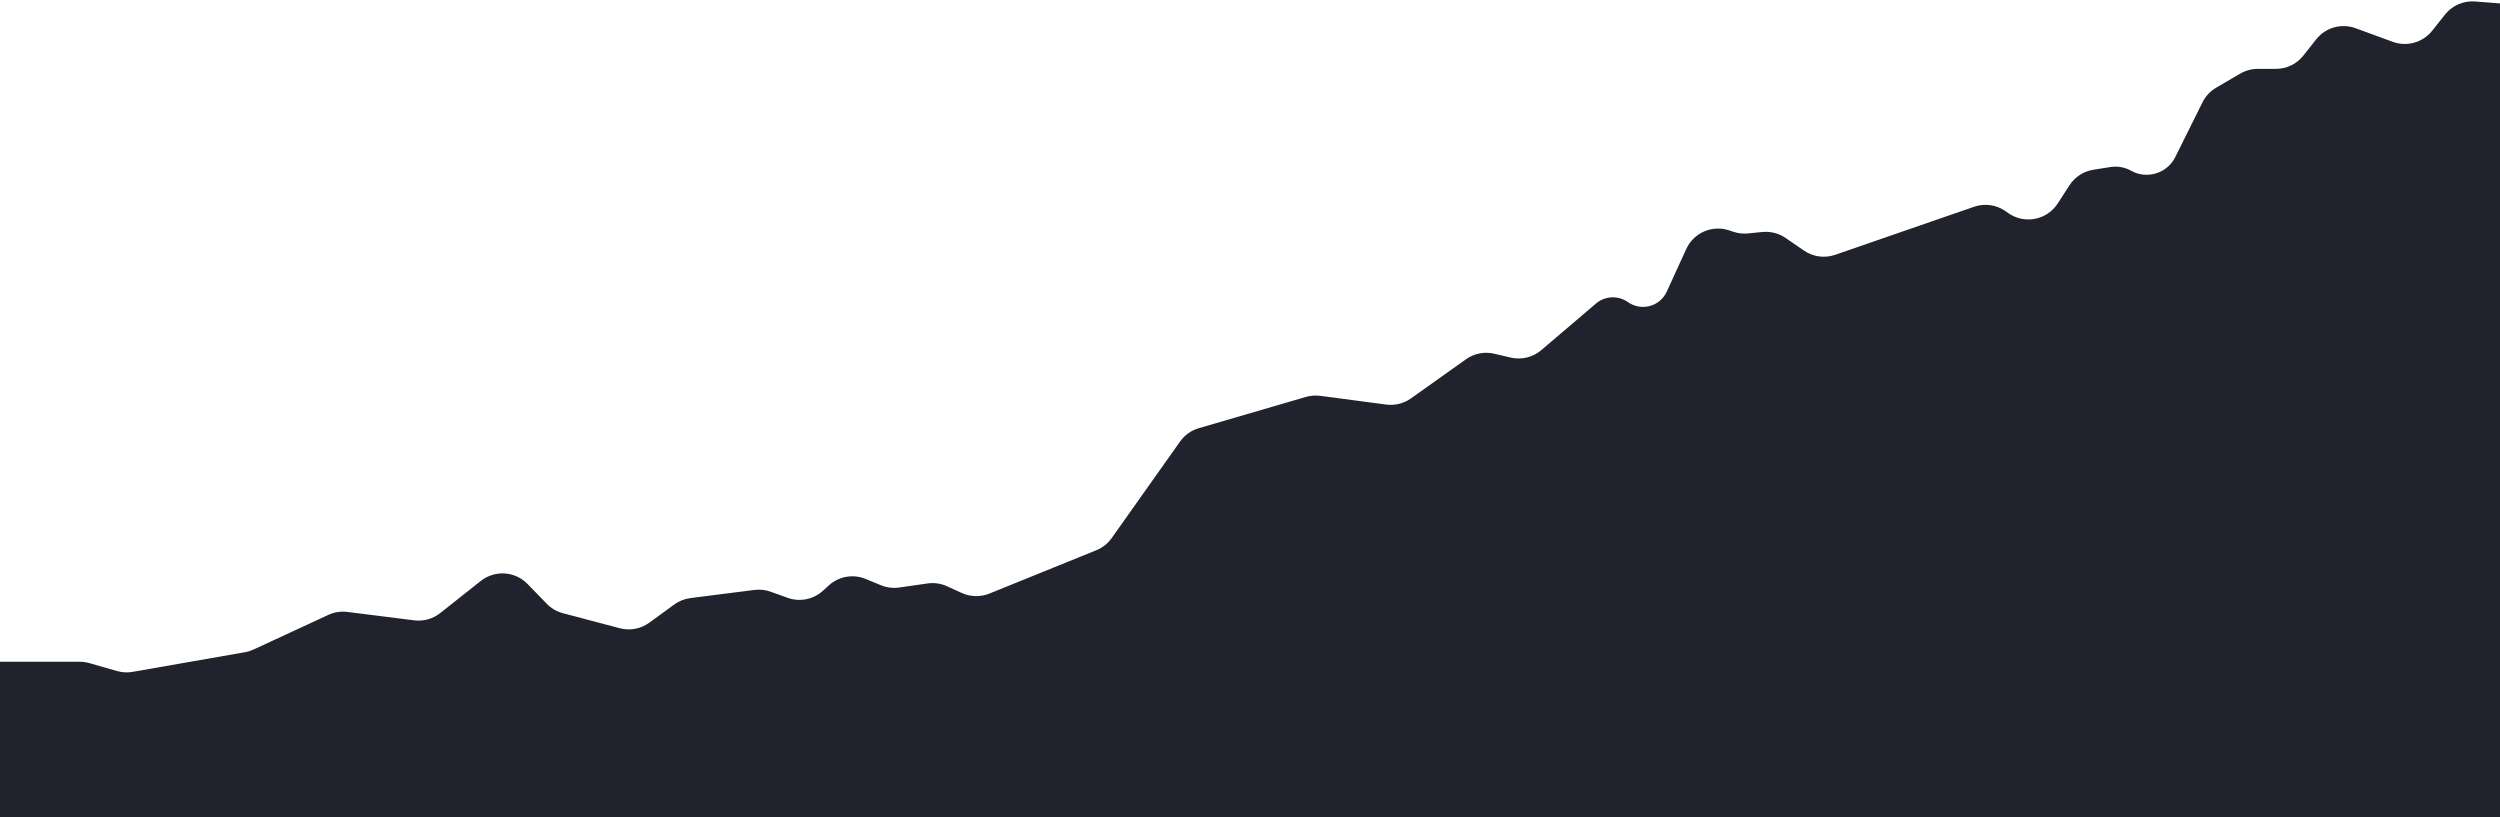 <svg width="1144" height="374" viewBox="0 0 1144 374" fill="none" xmlns="http://www.w3.org/2000/svg">
<path d="M36.482 302.822H0V374H1144V1.576L1132.62 0.674C1127.31 0.253 1122.14 2.503 1118.83 6.677L1112.97 14.062C1108.68 19.465 1101.41 21.511 1094.93 19.139L1077.93 12.914C1071.44 10.537 1064.16 12.597 1059.87 18.023L1054.02 25.432C1050.99 29.275 1046.36 31.517 1041.47 31.517H1033.17C1030.33 31.517 1027.54 32.273 1025.09 33.707L1014.1 40.135C1011.41 41.709 1009.24 44.035 1007.86 46.826L995.416 71.86C991.696 79.348 982.467 82.201 975.17 78.117C972.303 76.513 968.979 75.92 965.734 76.435L957.922 77.674C953.434 78.385 949.461 80.972 946.993 84.787L941.61 93.111C936.66 100.765 926.324 102.743 918.897 97.457L917.84 96.704C913.625 93.705 908.221 92.928 903.332 94.618L839.773 116.599C834.972 118.259 829.668 117.541 825.482 114.664L817.09 108.897C813.975 106.756 810.202 105.787 806.44 106.163L799.879 106.817C797.631 107.041 795.361 106.787 793.218 106.071L791.258 105.415C783.499 102.821 775.034 106.497 771.633 113.937L762.714 133.445C759.6 140.257 751.064 142.563 744.943 138.246C740.48 135.098 734.45 135.374 730.292 138.917L705.294 160.219C701.424 163.517 696.217 164.779 691.267 163.619L683.754 161.859C679.281 160.811 674.573 161.737 670.83 164.4L645.668 182.3C642.371 184.645 638.308 185.655 634.297 185.125L604.134 181.138C601.93 180.847 599.689 181.018 597.554 181.642L548.561 195.943C545.095 196.955 542.073 199.109 539.987 202.055L508.717 246.211C506.949 248.707 504.503 250.644 501.669 251.793L452.763 271.614C448.694 273.263 444.126 273.167 440.129 271.35L433.328 268.257C430.544 266.99 427.454 266.549 424.427 266.984L411.483 268.846C408.648 269.254 405.755 268.893 403.106 267.801L396.137 264.927C390.417 262.569 383.85 263.72 379.272 267.883L376.573 270.338C372.187 274.327 365.954 275.564 360.377 273.552L352.685 270.777C350.302 269.917 347.75 269.636 345.238 269.955L315.944 273.678C313.266 274.018 310.717 275.031 308.535 276.622L297.124 284.942C293.23 287.781 288.263 288.714 283.604 287.481L257.556 280.586C254.745 279.843 252.19 278.347 250.165 276.26L241.422 267.246C235.702 261.35 226.446 260.744 220.005 265.843L201.452 280.534C198.084 283.2 193.786 284.4 189.524 283.865L158.956 280.022C155.98 279.648 152.958 280.118 150.236 281.379L116.048 297.213C114.785 297.798 113.451 298.216 112.08 298.455L60.696 307.441C58.312 307.858 55.863 307.728 53.536 307.062L40.887 303.44C39.455 303.03 37.972 302.822 36.482 302.822Z" fill="#20222E"/>
</svg>
